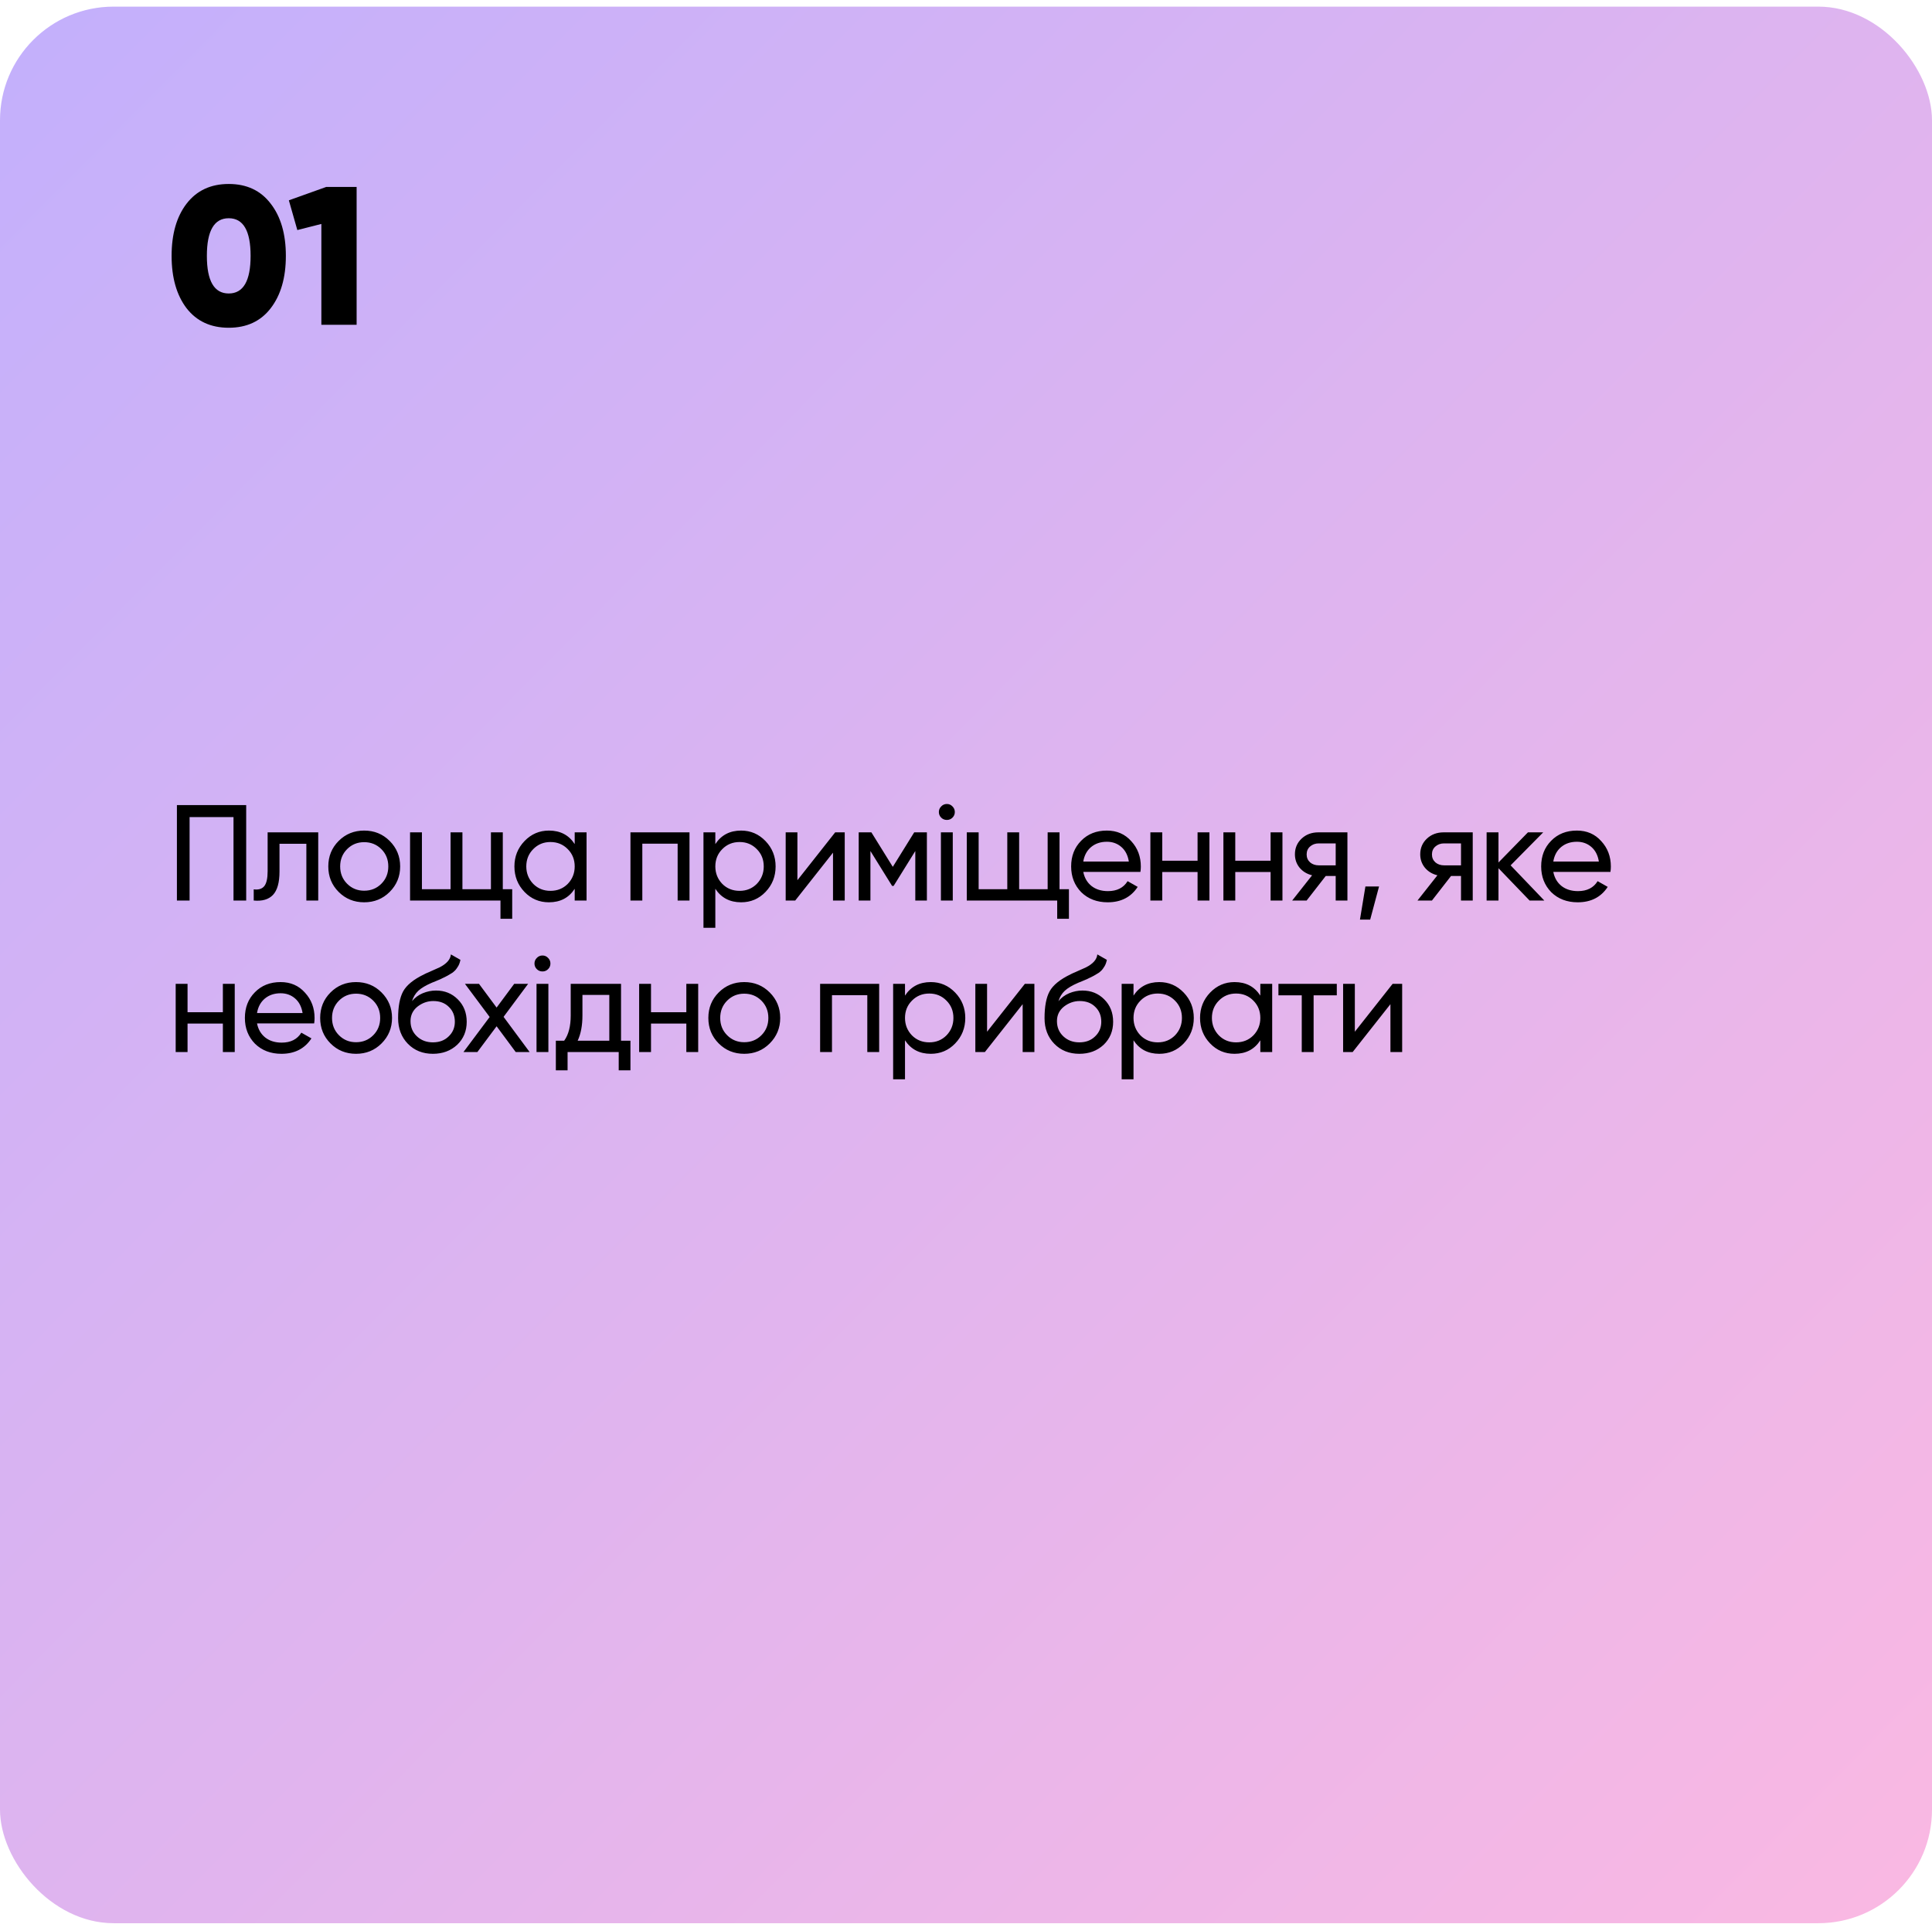<?xml version="1.0" encoding="UTF-8"?> <svg xmlns="http://www.w3.org/2000/svg" width="255" height="254" viewBox="0 0 255 254" fill="none"> <rect y="0.875" width="255" height="253" rx="15" fill="url(#paint0_linear_2009_417)"></rect> <path d="M35.728 40.691C34.411 42.407 32.565 43.265 30.19 43.265C27.815 43.265 25.961 42.407 24.626 40.691C23.309 38.958 22.65 36.652 22.65 33.775C22.65 30.898 23.309 28.601 24.626 26.885C25.961 25.152 27.815 24.285 30.19 24.285C32.565 24.285 34.411 25.152 35.728 26.885C37.063 28.601 37.73 30.898 37.73 33.775C37.73 36.652 37.063 38.958 35.728 40.691ZM27.304 33.775C27.304 37.086 28.266 38.741 30.19 38.741C32.114 38.741 33.076 37.086 33.076 33.775C33.076 30.464 32.114 28.809 30.19 28.809C28.266 28.809 27.304 30.464 27.304 33.775ZM43.066 24.675H47.07V42.875H42.416V29.563L39.244 30.369L38.126 26.443L43.066 24.675Z" fill="black"></path> <path d="M23.35 106.275H32.494V118.875H30.82V107.859H25.024V118.875H23.35V106.275ZM35.324 109.875H42.002V118.875H40.436V111.387H36.89V115.059C36.89 116.499 36.602 117.525 36.026 118.137C35.45 118.737 34.604 118.983 33.488 118.875V117.399C34.112 117.483 34.574 117.345 34.874 116.985C35.174 116.613 35.324 115.959 35.324 115.023V109.875ZM51.431 117.741C50.519 118.653 49.397 119.109 48.065 119.109C46.733 119.109 45.611 118.653 44.699 117.741C43.787 116.829 43.331 115.707 43.331 114.375C43.331 113.043 43.787 111.921 44.699 111.009C45.611 110.097 46.733 109.641 48.065 109.641C49.397 109.641 50.519 110.097 51.431 111.009C52.355 111.933 52.817 113.055 52.817 114.375C52.817 115.695 52.355 116.817 51.431 117.741ZM48.065 117.579C48.965 117.579 49.721 117.273 50.333 116.661C50.945 116.049 51.251 115.287 51.251 114.375C51.251 113.463 50.945 112.701 50.333 112.089C49.721 111.477 48.965 111.171 48.065 111.171C47.177 111.171 46.427 111.477 45.815 112.089C45.203 112.701 44.897 113.463 44.897 114.375C44.897 115.287 45.203 116.049 45.815 116.661C46.427 117.273 47.177 117.579 48.065 117.579ZM66.363 109.875V117.381H67.605V121.287H66.057V118.875H54.123V109.875H55.689V117.381H59.469V109.875H61.035V117.381H64.797V109.875H66.363ZM75.853 111.423V109.875H77.419V118.875H75.853V117.327C75.085 118.515 73.951 119.109 72.451 119.109C71.179 119.109 70.105 118.653 69.229 117.741C68.341 116.817 67.897 115.695 67.897 114.375C67.897 113.067 68.341 111.951 69.229 111.027C70.117 110.103 71.191 109.641 72.451 109.641C73.951 109.641 75.085 110.235 75.853 111.423ZM72.649 117.597C73.561 117.597 74.323 117.291 74.935 116.679C75.547 116.043 75.853 115.275 75.853 114.375C75.853 113.463 75.547 112.701 74.935 112.089C74.323 111.465 73.561 111.153 72.649 111.153C71.749 111.153 70.993 111.465 70.381 112.089C69.769 112.701 69.463 113.463 69.463 114.375C69.463 115.275 69.769 116.043 70.381 116.679C70.993 117.291 71.749 117.597 72.649 117.597ZM83.212 109.875H91.006V118.875H89.44V111.369H84.778V118.875H83.212V109.875ZM97.817 109.641C99.077 109.641 100.151 110.103 101.039 111.027C101.927 111.951 102.371 113.067 102.371 114.375C102.371 115.695 101.927 116.817 101.039 117.741C100.163 118.653 99.089 119.109 97.817 119.109C96.329 119.109 95.195 118.515 94.415 117.327V122.475H92.849V109.875H94.415V111.423C95.195 110.235 96.329 109.641 97.817 109.641ZM97.619 117.597C98.519 117.597 99.275 117.291 99.887 116.679C100.499 116.043 100.805 115.275 100.805 114.375C100.805 113.463 100.499 112.701 99.887 112.089C99.275 111.465 98.519 111.153 97.619 111.153C96.707 111.153 95.945 111.465 95.333 112.089C94.721 112.701 94.415 113.463 94.415 114.375C94.415 115.275 94.721 116.043 95.333 116.679C95.945 117.291 96.707 117.597 97.619 117.597ZM105.248 116.193L110.234 109.875H111.494V118.875H109.946V112.557L104.96 118.875H103.7V109.875H105.248V116.193ZM120.664 109.875H122.338V118.875H120.808V112.341L117.946 116.949H117.748L114.886 112.341V118.875H113.338V109.875H115.012L117.838 114.429L120.664 109.875ZM124.98 108.237C124.68 108.237 124.428 108.135 124.224 107.931C124.02 107.727 123.918 107.481 123.918 107.193C123.918 106.905 124.02 106.659 124.224 106.455C124.428 106.239 124.68 106.131 124.98 106.131C125.268 106.131 125.514 106.239 125.718 106.455C125.922 106.659 126.024 106.905 126.024 107.193C126.024 107.481 125.922 107.727 125.718 107.931C125.514 108.135 125.268 108.237 124.98 108.237ZM125.754 118.875H124.188V109.875H125.754V118.875ZM139.843 109.875V117.381H141.085V121.287H139.537V118.875H127.603V109.875H129.169V117.381H132.949V109.875H134.515V117.381H138.277V109.875H139.843ZM150.522 115.095H142.98C143.136 115.887 143.502 116.511 144.078 116.967C144.654 117.411 145.374 117.633 146.238 117.633C147.426 117.633 148.29 117.195 148.83 116.319L150.162 117.075C149.274 118.431 147.954 119.109 146.202 119.109C144.786 119.109 143.622 118.665 142.71 117.777C141.822 116.865 141.378 115.731 141.378 114.375C141.378 113.007 141.816 111.879 142.692 110.991C143.568 110.091 144.702 109.641 146.094 109.641C147.414 109.641 148.488 110.109 149.316 111.045C150.156 111.957 150.576 113.073 150.576 114.393C150.576 114.621 150.558 114.855 150.522 115.095ZM146.094 111.117C145.266 111.117 144.57 111.351 144.006 111.819C143.454 112.287 143.112 112.923 142.98 113.727H148.992C148.86 112.899 148.53 112.257 148.002 111.801C147.474 111.345 146.838 111.117 146.094 111.117ZM158.064 113.619V109.875H159.63V118.875H158.064V115.113H153.402V118.875H151.836V109.875H153.402V113.619H158.064ZM167.702 113.619V109.875H169.268V118.875H167.702V115.113H163.04V118.875H161.474V109.875H163.04V113.619H167.702ZM174.009 109.875H177.843V118.875H176.295V115.635H174.981L172.461 118.875H170.553L173.181 115.545C172.497 115.377 171.945 115.041 171.525 114.537C171.117 114.033 170.913 113.445 170.913 112.773C170.913 111.945 171.207 111.255 171.795 110.703C172.383 110.151 173.121 109.875 174.009 109.875ZM174.063 114.231H176.295V111.333H174.063C173.607 111.333 173.223 111.471 172.911 111.747C172.611 112.011 172.461 112.359 172.461 112.791C172.461 113.211 172.611 113.559 172.911 113.835C173.223 114.099 173.607 114.231 174.063 114.231ZM180.217 117.021H182.017L180.847 121.395H179.497L180.217 117.021ZM190.548 109.875H194.382V118.875H192.834V115.635H191.52L189 118.875H187.092L189.72 115.545C189.036 115.377 188.484 115.041 188.064 114.537C187.656 114.033 187.452 113.445 187.452 112.773C187.452 111.945 187.746 111.255 188.334 110.703C188.922 110.151 189.66 109.875 190.548 109.875ZM190.602 114.231H192.834V111.333H190.602C190.146 111.333 189.762 111.471 189.45 111.747C189.15 112.011 189 112.359 189 112.791C189 113.211 189.15 113.559 189.45 113.835C189.762 114.099 190.146 114.231 190.602 114.231ZM199.383 114.231L203.829 118.875H201.885L197.781 114.609V118.875H196.215V109.875H197.781V113.853L201.669 109.875H203.685L199.383 114.231ZM212.559 115.095H205.017C205.173 115.887 205.539 116.511 206.115 116.967C206.691 117.411 207.411 117.633 208.275 117.633C209.463 117.633 210.327 117.195 210.867 116.319L212.199 117.075C211.311 118.431 209.991 119.109 208.239 119.109C206.823 119.109 205.659 118.665 204.747 117.777C203.859 116.865 203.415 115.731 203.415 114.375C203.415 113.007 203.853 111.879 204.729 110.991C205.605 110.091 206.739 109.641 208.131 109.641C209.451 109.641 210.525 110.109 211.353 111.045C212.193 111.957 212.613 113.073 212.613 114.393C212.613 114.621 212.595 114.855 212.559 115.095ZM208.131 111.117C207.303 111.117 206.607 111.351 206.043 111.819C205.491 112.287 205.149 112.923 205.017 113.727H211.029C210.897 112.899 210.567 112.257 210.039 111.801C209.511 111.345 208.875 111.117 208.131 111.117ZM29.416 133.619V129.875H30.982V138.875H29.416V135.113H24.754V138.875H23.188V129.875H24.754V133.619H29.416ZM41.466 135.095H33.924C34.08 135.887 34.446 136.511 35.022 136.967C35.598 137.411 36.318 137.633 37.182 137.633C38.37 137.633 39.234 137.195 39.774 136.319L41.106 137.075C40.218 138.431 38.898 139.109 37.146 139.109C35.73 139.109 34.566 138.665 33.654 137.777C32.766 136.865 32.322 135.731 32.322 134.375C32.322 133.007 32.76 131.879 33.636 130.991C34.512 130.091 35.646 129.641 37.038 129.641C38.358 129.641 39.432 130.109 40.26 131.045C41.1 131.957 41.52 133.073 41.52 134.393C41.52 134.621 41.502 134.855 41.466 135.095ZM37.038 131.117C36.21 131.117 35.514 131.351 34.95 131.819C34.398 132.287 34.056 132.923 33.924 133.727H39.936C39.804 132.899 39.474 132.257 38.946 131.801C38.418 131.345 37.782 131.117 37.038 131.117ZM50.358 137.741C49.446 138.653 48.324 139.109 46.992 139.109C45.66 139.109 44.538 138.653 43.626 137.741C42.714 136.829 42.258 135.707 42.258 134.375C42.258 133.043 42.714 131.921 43.626 131.009C44.538 130.097 45.66 129.641 46.992 129.641C48.324 129.641 49.446 130.097 50.358 131.009C51.282 131.933 51.744 133.055 51.744 134.375C51.744 135.695 51.282 136.817 50.358 137.741ZM46.992 137.579C47.892 137.579 48.648 137.273 49.26 136.661C49.872 136.049 50.178 135.287 50.178 134.375C50.178 133.463 49.872 132.701 49.26 132.089C48.648 131.477 47.892 131.171 46.992 131.171C46.104 131.171 45.354 131.477 44.742 132.089C44.13 132.701 43.824 133.463 43.824 134.375C43.824 135.287 44.13 136.049 44.742 136.661C45.354 137.273 46.104 137.579 46.992 137.579ZM57.136 139.109C55.804 139.109 54.706 138.671 53.842 137.795C52.978 136.907 52.546 135.779 52.546 134.411C52.546 132.863 52.768 131.681 53.212 130.865C53.668 130.037 54.592 129.287 55.984 128.615C56.056 128.579 56.14 128.537 56.236 128.489C56.344 128.441 56.47 128.387 56.614 128.327C56.77 128.255 56.902 128.195 57.01 128.147L57.982 127.715C58.942 127.235 59.452 126.659 59.512 125.987L60.772 126.707C60.688 127.127 60.55 127.463 60.358 127.715C60.346 127.739 60.31 127.793 60.25 127.877C60.19 127.949 60.148 128.003 60.124 128.039C60.1 128.063 60.058 128.105 59.998 128.165C59.95 128.213 59.896 128.261 59.836 128.309C59.788 128.357 59.722 128.405 59.638 128.453C59.194 128.729 58.876 128.909 58.684 128.993C58.612 129.029 58.534 129.065 58.45 129.101C58.378 129.137 58.318 129.167 58.27 129.191C58.222 129.215 58.186 129.233 58.162 129.245L57.568 129.497L56.992 129.731C56.188 130.079 55.594 130.433 55.21 130.793C54.826 131.153 54.55 131.609 54.382 132.161C54.754 131.705 55.222 131.357 55.786 131.117C56.362 130.877 56.95 130.757 57.55 130.757C58.69 130.757 59.644 131.141 60.412 131.909C61.204 132.689 61.6 133.679 61.6 134.879C61.6 136.103 61.18 137.117 60.34 137.921C59.488 138.713 58.42 139.109 57.136 139.109ZM60.034 134.879C60.034 134.075 59.77 133.421 59.242 132.917C58.726 132.401 58.042 132.143 57.19 132.143C56.434 132.143 55.738 132.389 55.102 132.881C54.49 133.373 54.184 134.009 54.184 134.789C54.184 135.605 54.466 136.277 55.03 136.805C55.594 137.333 56.296 137.597 57.136 137.597C57.988 137.597 58.678 137.339 59.206 136.823C59.758 136.307 60.034 135.659 60.034 134.879ZM66.465 134.231L69.903 138.875H68.067L65.546 135.473L63.008 138.875H61.172L64.629 134.249L61.37 129.875H63.224L65.546 133.007L67.868 129.875H69.704L66.465 134.231ZM71.606 128.237C71.306 128.237 71.054 128.135 70.85 127.931C70.646 127.727 70.544 127.481 70.544 127.193C70.544 126.905 70.646 126.659 70.85 126.455C71.054 126.239 71.306 126.131 71.606 126.131C71.894 126.131 72.14 126.239 72.344 126.455C72.548 126.659 72.65 126.905 72.65 127.193C72.65 127.481 72.548 127.727 72.344 127.931C72.14 128.135 71.894 128.237 71.606 128.237ZM72.38 138.875H70.814V129.875H72.38V138.875ZM81.969 129.875V137.381H83.211V141.287H81.663V138.875H74.913V141.287H73.365V137.381H74.463C75.039 136.589 75.327 135.479 75.327 134.051V129.875H81.969ZM76.245 137.381H80.421V131.333H76.875V134.051C76.875 135.371 76.665 136.481 76.245 137.381ZM90.587 133.619V129.875H92.153V138.875H90.587V135.113H85.925V138.875H84.359V129.875H85.925V133.619H90.587ZM101.593 137.741C100.681 138.653 99.559 139.109 98.227 139.109C96.895 139.109 95.773 138.653 94.861 137.741C93.949 136.829 93.493 135.707 93.493 134.375C93.493 133.043 93.949 131.921 94.861 131.009C95.773 130.097 96.895 129.641 98.227 129.641C99.559 129.641 100.681 130.097 101.593 131.009C102.517 131.933 102.979 133.055 102.979 134.375C102.979 135.695 102.517 136.817 101.593 137.741ZM98.227 137.579C99.127 137.579 99.883 137.273 100.495 136.661C101.107 136.049 101.413 135.287 101.413 134.375C101.413 133.463 101.107 132.701 100.495 132.089C99.883 131.477 99.127 131.171 98.227 131.171C97.339 131.171 96.589 131.477 95.977 132.089C95.365 132.701 95.059 133.463 95.059 134.375C95.059 135.287 95.365 136.049 95.977 136.661C96.589 137.273 97.339 137.579 98.227 137.579ZM108.245 129.875H116.039V138.875H114.473V131.369H109.811V138.875H108.245V129.875ZM122.851 129.641C124.111 129.641 125.185 130.103 126.073 131.027C126.961 131.951 127.405 133.067 127.405 134.375C127.405 135.695 126.961 136.817 126.073 137.741C125.197 138.653 124.123 139.109 122.851 139.109C121.363 139.109 120.229 138.515 119.449 137.327V142.475H117.883V129.875H119.449V131.423C120.229 130.235 121.363 129.641 122.851 129.641ZM122.653 137.597C123.553 137.597 124.309 137.291 124.921 136.679C125.533 136.043 125.839 135.275 125.839 134.375C125.839 133.463 125.533 132.701 124.921 132.089C124.309 131.465 123.553 131.153 122.653 131.153C121.741 131.153 120.979 131.465 120.367 132.089C119.755 132.701 119.449 133.463 119.449 134.375C119.449 135.275 119.755 136.043 120.367 136.679C120.979 137.291 121.741 137.597 122.653 137.597ZM130.281 136.193L135.267 129.875H136.527V138.875H134.979V132.557L129.993 138.875H128.733V129.875H130.281V136.193ZM142.457 139.109C141.125 139.109 140.027 138.671 139.163 137.795C138.299 136.907 137.867 135.779 137.867 134.411C137.867 132.863 138.089 131.681 138.533 130.865C138.989 130.037 139.913 129.287 141.305 128.615C141.377 128.579 141.461 128.537 141.557 128.489C141.665 128.441 141.791 128.387 141.935 128.327C142.091 128.255 142.223 128.195 142.331 128.147L143.303 127.715C144.263 127.235 144.773 126.659 144.833 125.987L146.093 126.707C146.009 127.127 145.871 127.463 145.679 127.715C145.667 127.739 145.631 127.793 145.571 127.877C145.511 127.949 145.469 128.003 145.445 128.039C145.421 128.063 145.379 128.105 145.319 128.165C145.271 128.213 145.217 128.261 145.157 128.309C145.109 128.357 145.043 128.405 144.959 128.453C144.515 128.729 144.197 128.909 144.005 128.993C143.933 129.029 143.855 129.065 143.771 129.101C143.699 129.137 143.639 129.167 143.591 129.191C143.543 129.215 143.507 129.233 143.483 129.245L142.889 129.497L142.313 129.731C141.509 130.079 140.915 130.433 140.531 130.793C140.147 131.153 139.871 131.609 139.703 132.161C140.075 131.705 140.543 131.357 141.107 131.117C141.683 130.877 142.271 130.757 142.871 130.757C144.011 130.757 144.965 131.141 145.733 131.909C146.525 132.689 146.921 133.679 146.921 134.879C146.921 136.103 146.501 137.117 145.661 137.921C144.809 138.713 143.741 139.109 142.457 139.109ZM145.355 134.879C145.355 134.075 145.091 133.421 144.563 132.917C144.047 132.401 143.363 132.143 142.511 132.143C141.755 132.143 141.059 132.389 140.423 132.881C139.811 133.373 139.505 134.009 139.505 134.789C139.505 135.605 139.787 136.277 140.351 136.805C140.915 137.333 141.617 137.597 142.457 137.597C143.309 137.597 143.999 137.339 144.527 136.823C145.079 136.307 145.355 135.659 145.355 134.879ZM153.012 129.641C154.272 129.641 155.346 130.103 156.234 131.027C157.122 131.951 157.566 133.067 157.566 134.375C157.566 135.695 157.122 136.817 156.234 137.741C155.358 138.653 154.284 139.109 153.012 139.109C151.524 139.109 150.39 138.515 149.61 137.327V142.475H148.044V129.875H149.61V131.423C150.39 130.235 151.524 129.641 153.012 129.641ZM152.814 137.597C153.714 137.597 154.47 137.291 155.082 136.679C155.694 136.043 156 135.275 156 134.375C156 133.463 155.694 132.701 155.082 132.089C154.47 131.465 153.714 131.153 152.814 131.153C151.902 131.153 151.14 131.465 150.528 132.089C149.916 132.701 149.61 133.463 149.61 134.375C149.61 135.275 149.916 136.043 150.528 136.679C151.14 137.291 151.902 137.597 152.814 137.597ZM166.347 131.423V129.875H167.913V138.875H166.347V137.327C165.579 138.515 164.445 139.109 162.945 139.109C161.673 139.109 160.599 138.653 159.723 137.741C158.835 136.817 158.391 135.695 158.391 134.375C158.391 133.067 158.835 131.951 159.723 131.027C160.611 130.103 161.685 129.641 162.945 129.641C164.445 129.641 165.579 130.235 166.347 131.423ZM163.143 137.597C164.055 137.597 164.817 137.291 165.429 136.679C166.041 136.043 166.347 135.275 166.347 134.375C166.347 133.463 166.041 132.701 165.429 132.089C164.817 131.465 164.055 131.153 163.143 131.153C162.243 131.153 161.487 131.465 160.875 132.089C160.263 132.701 159.957 133.463 159.957 134.375C159.957 135.275 160.263 136.043 160.875 136.679C161.487 137.291 162.243 137.597 163.143 137.597ZM168.737 129.875H176.441V131.387H173.381V138.875H171.815V131.387H168.737V129.875ZM178.822 136.193L183.808 129.875H185.068V138.875H183.52V132.557L178.534 138.875H177.274V129.875H178.822V136.193Z" fill="black"></path> <defs> <linearGradient id="paint0_linear_2009_417" x1="0" y1="0.875" x2="255" y2="253.875" gradientUnits="userSpaceOnUse"> <stop stop-color="#C3B0FC"></stop> <stop offset="1" stop-color="#FAB8E2"></stop> </linearGradient> </defs> </svg> 
